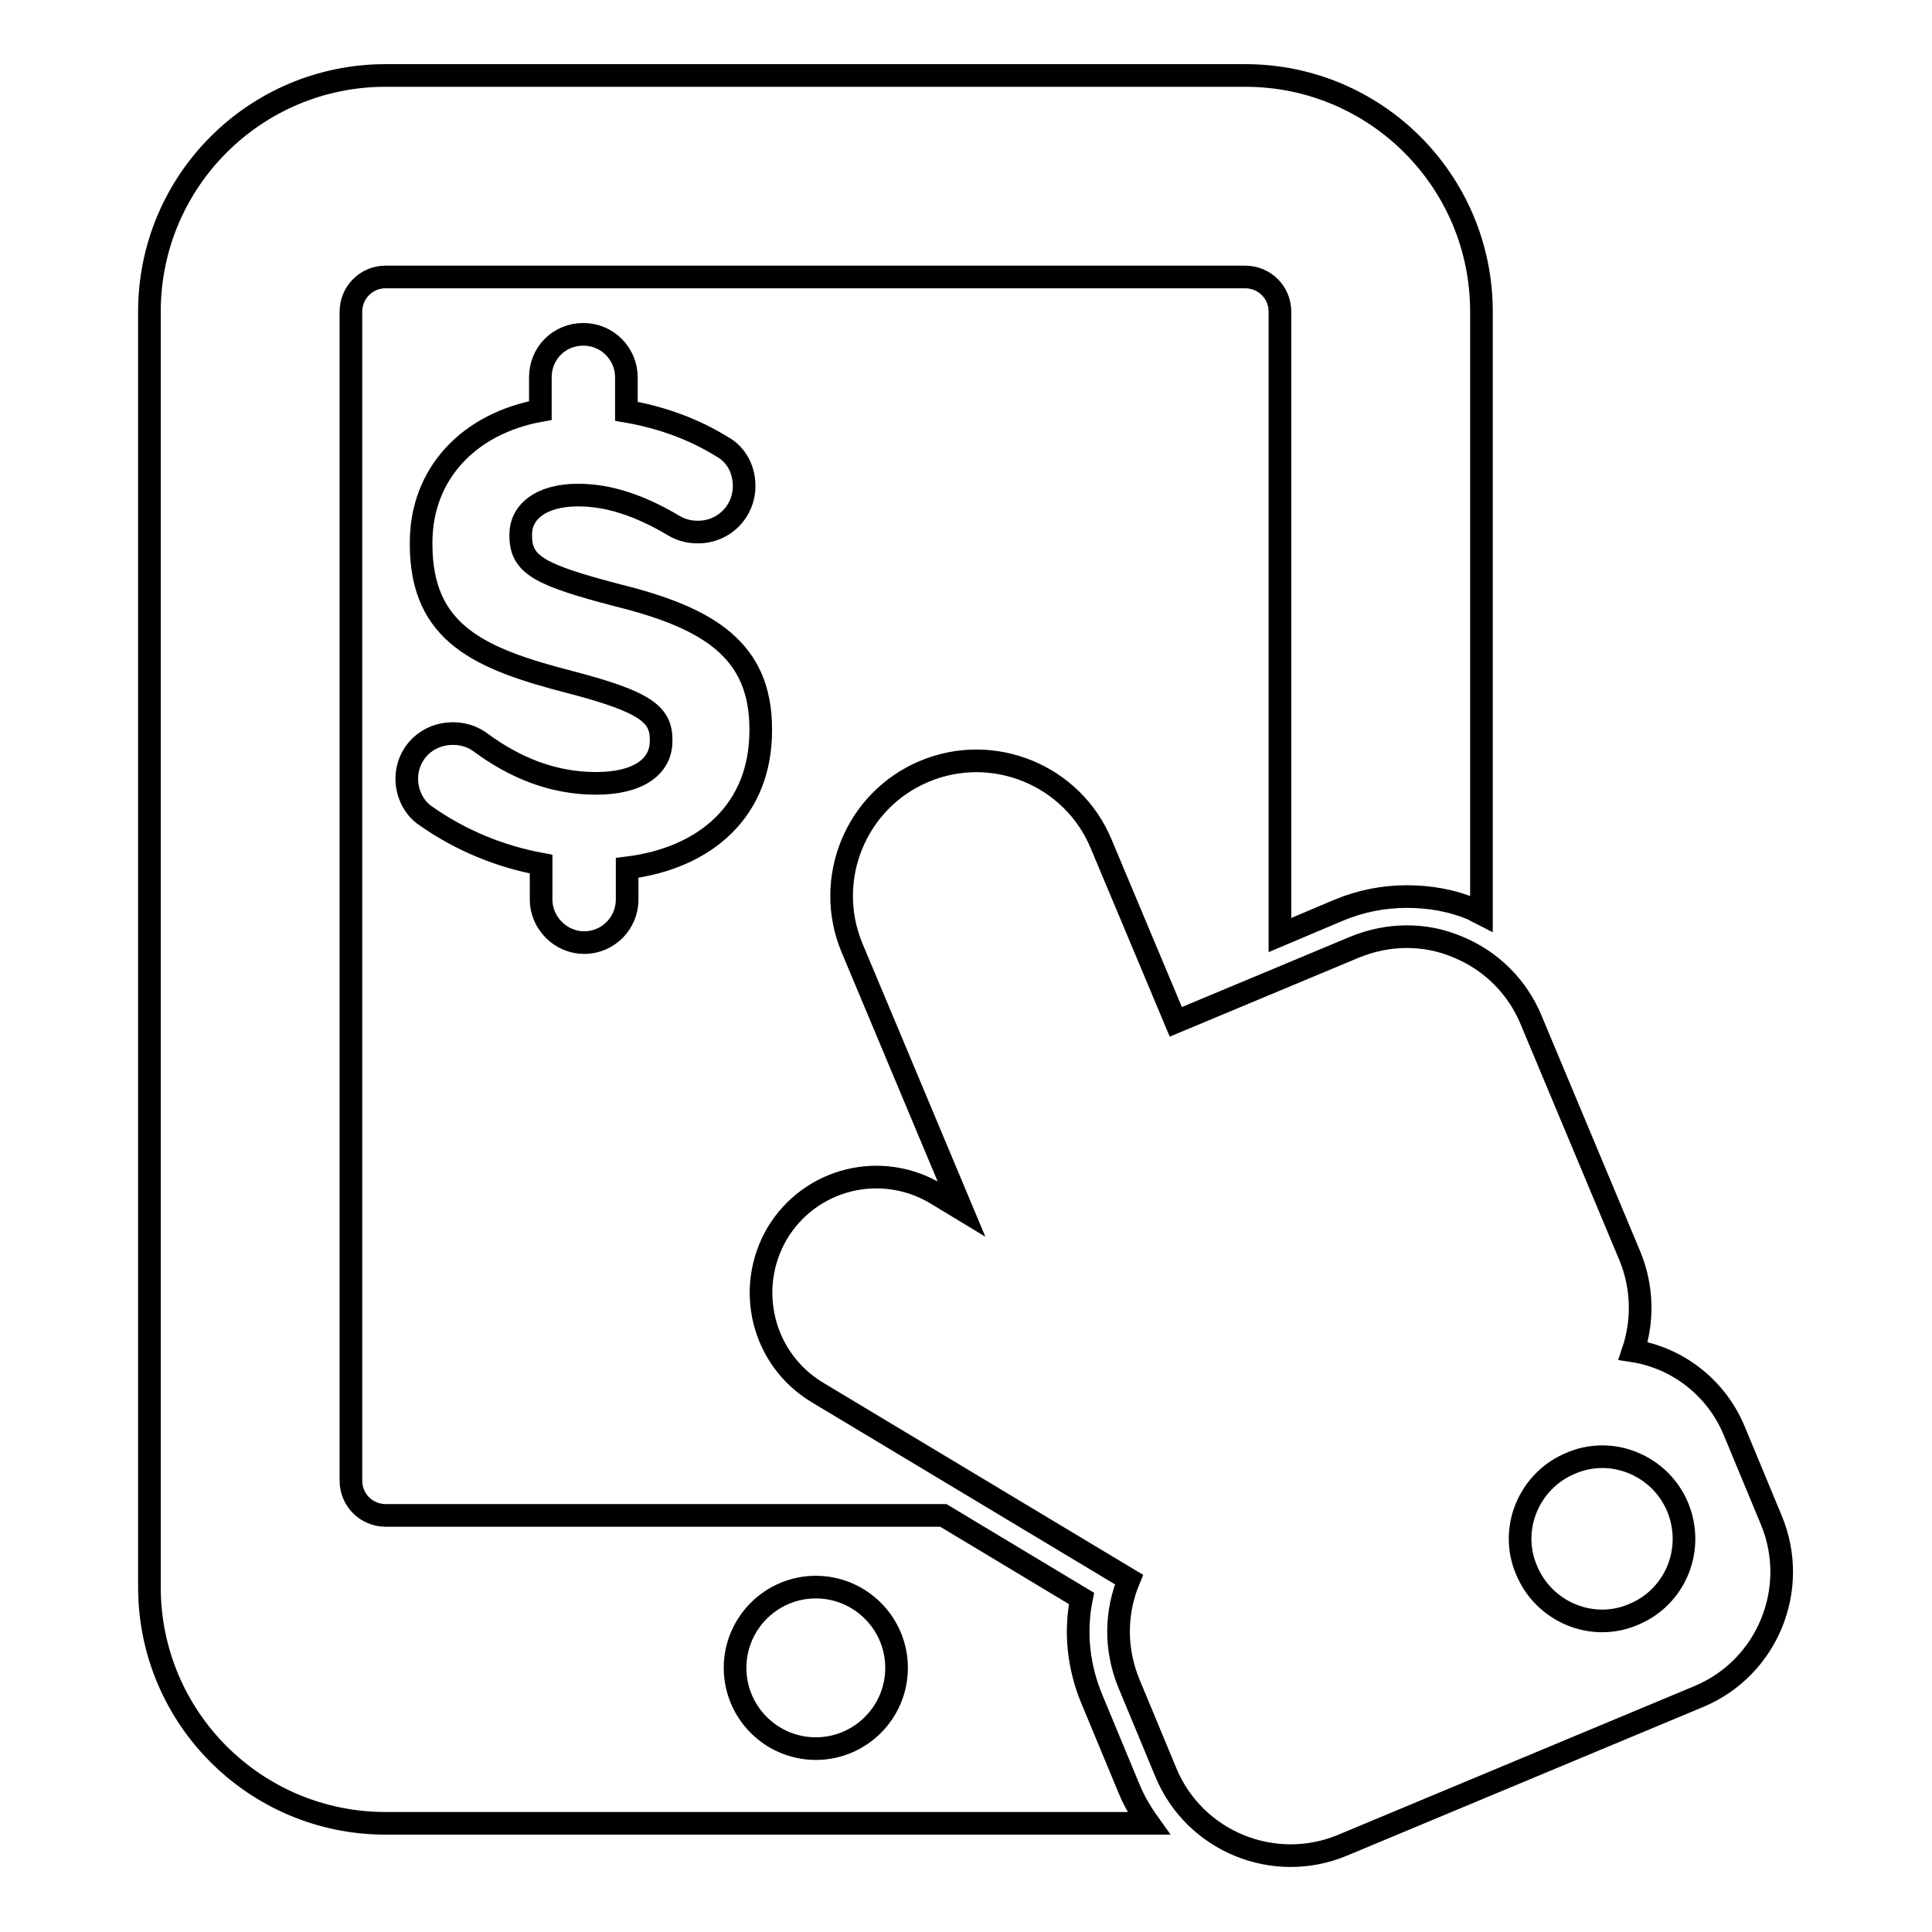 <?xml version="1.0" encoding="utf-8"?>
<!-- Svg Vector Icons : http://www.onlinewebfonts.com/icon -->
<!DOCTYPE svg PUBLIC "-//W3C//DTD SVG 1.1//EN" "http://www.w3.org/Graphics/SVG/1.1/DTD/svg11.dtd">
<svg version="1.1" xmlns="http://www.w3.org/2000/svg" xmlns:xlink="http://www.w3.org/1999/xlink" x="0px" y="0px" viewBox="0 0 256 256" enable-background="new 0 0 256 256" xml:space="preserve">
<g><g><g><path stroke-width="3" fill-opacity="0" stroke="#000000"  d="M100.8,96.6v0.2c0,10.5-7.2,16.9-17.7,18.2v4.2c0,3.1-2.5,5.7-5.7,5.7c-3.1,0-5.7-2.6-5.7-5.7v-4.7c-5.4-1-10.6-3.1-15.3-6.4c-1.5-1-2.5-2.9-2.5-4.9c0-3.4,2.7-6,6.1-6c1.7,0,2.9,0.6,3.7,1.2c4.5,3.3,9.5,5.4,15.3,5.4c5.4,0,8.6-2.1,8.6-5.6v-0.2c0-3.3-2-5-12-7.6c-12-3.1-19.8-6.4-19.8-18.3v-0.2c0-9.2,6.4-15.8,15.8-17.5V50c0-3.2,2.5-5.7,5.7-5.7c3.2,0,5.7,2.6,5.7,5.7v4.5c4.7,0.8,9,2.4,12.7,4.7c1.5,0.8,2.9,2.6,2.9,5.2c0,3.4-2.7,6.1-6.1,6.1c-1.3,0-2.3-0.3-3.3-0.9c-4.4-2.6-8.5-4-12.6-4c-5,0-7.6,2.3-7.6,5.2v0.2c0,3.9,2.6,5.2,12.9,7.9C94,81.9,100.8,86.2,100.8,96.6z M152.2,241.6H51.1c-17.3,0-31.3-14-31.3-31.3v-169c0-17.3,14-31.3,31.3-31.3H165c17.3,0,31.3,14,31.3,31.3v79.8c-0.4-0.2-0.7-0.4-1.1-0.6c-2.8-1.2-5.8-1.7-8.8-1.7c-3.1,0-6.1,0.6-9,1.8l-7.8,3.3V41.3c0-2.6-2.1-4.6-4.6-4.6H51.1c-2.6,0-4.6,2.1-4.6,4.6v154.9c0,2.6,2.1,4.6,4.6,4.6H125l18.3,11c-0.9,4.5-0.4,9.1,1.4,13.4l4.9,11.8C150.3,238.7,151.2,240.2,152.2,241.6z M118.8,221c0-5.9-4.8-10.7-10.7-10.7c-5.9,0-10.7,4.8-10.7,10.7s4.8,10.7,10.7,10.7S118.8,226.9,118.8,221z M229.8,189.6l4.9,11.8c3.8,9.1-0.5,19.6-9.6,23.4l-47.2,19.7c-9.1,3.8-19.6-0.5-23.4-9.6l-4.9-11.8c-1.9-4.6-1.8-9.5,0-13.8l-41.3-24.8c-7.3-4.4-9.6-13.8-5.3-21.1c4.4-7.3,13.8-9.6,21.1-5.2l3.3,2l-14.5-34.6c-3.8-9.1,0.5-19.6,9.6-23.4c9.1-3.8,19.6,0.5,23.4,9.6l9.9,23.6l23.7-9.9c4.4-1.8,9.3-1.9,13.7,0c4.4,1.8,7.9,5.3,9.7,9.7l13.1,31.3c1.7,4.2,1.7,8.6,0.4,12.5C222.2,179.9,227.4,183.8,229.8,189.6z M222.3,199.7c-2.3-5.5-8.7-8.2-14.2-5.8c-5.5,2.3-8.2,8.7-5.8,14.2c2.3,5.5,8.7,8.2,14.2,5.8C222,211.6,224.6,205.3,222.3,199.7z"/></g><g></g><g></g><g></g><g></g><g></g><g></g><g></g><g></g><g></g><g></g><g></g><g></g><g></g><g></g><g></g></g></g>
</svg>